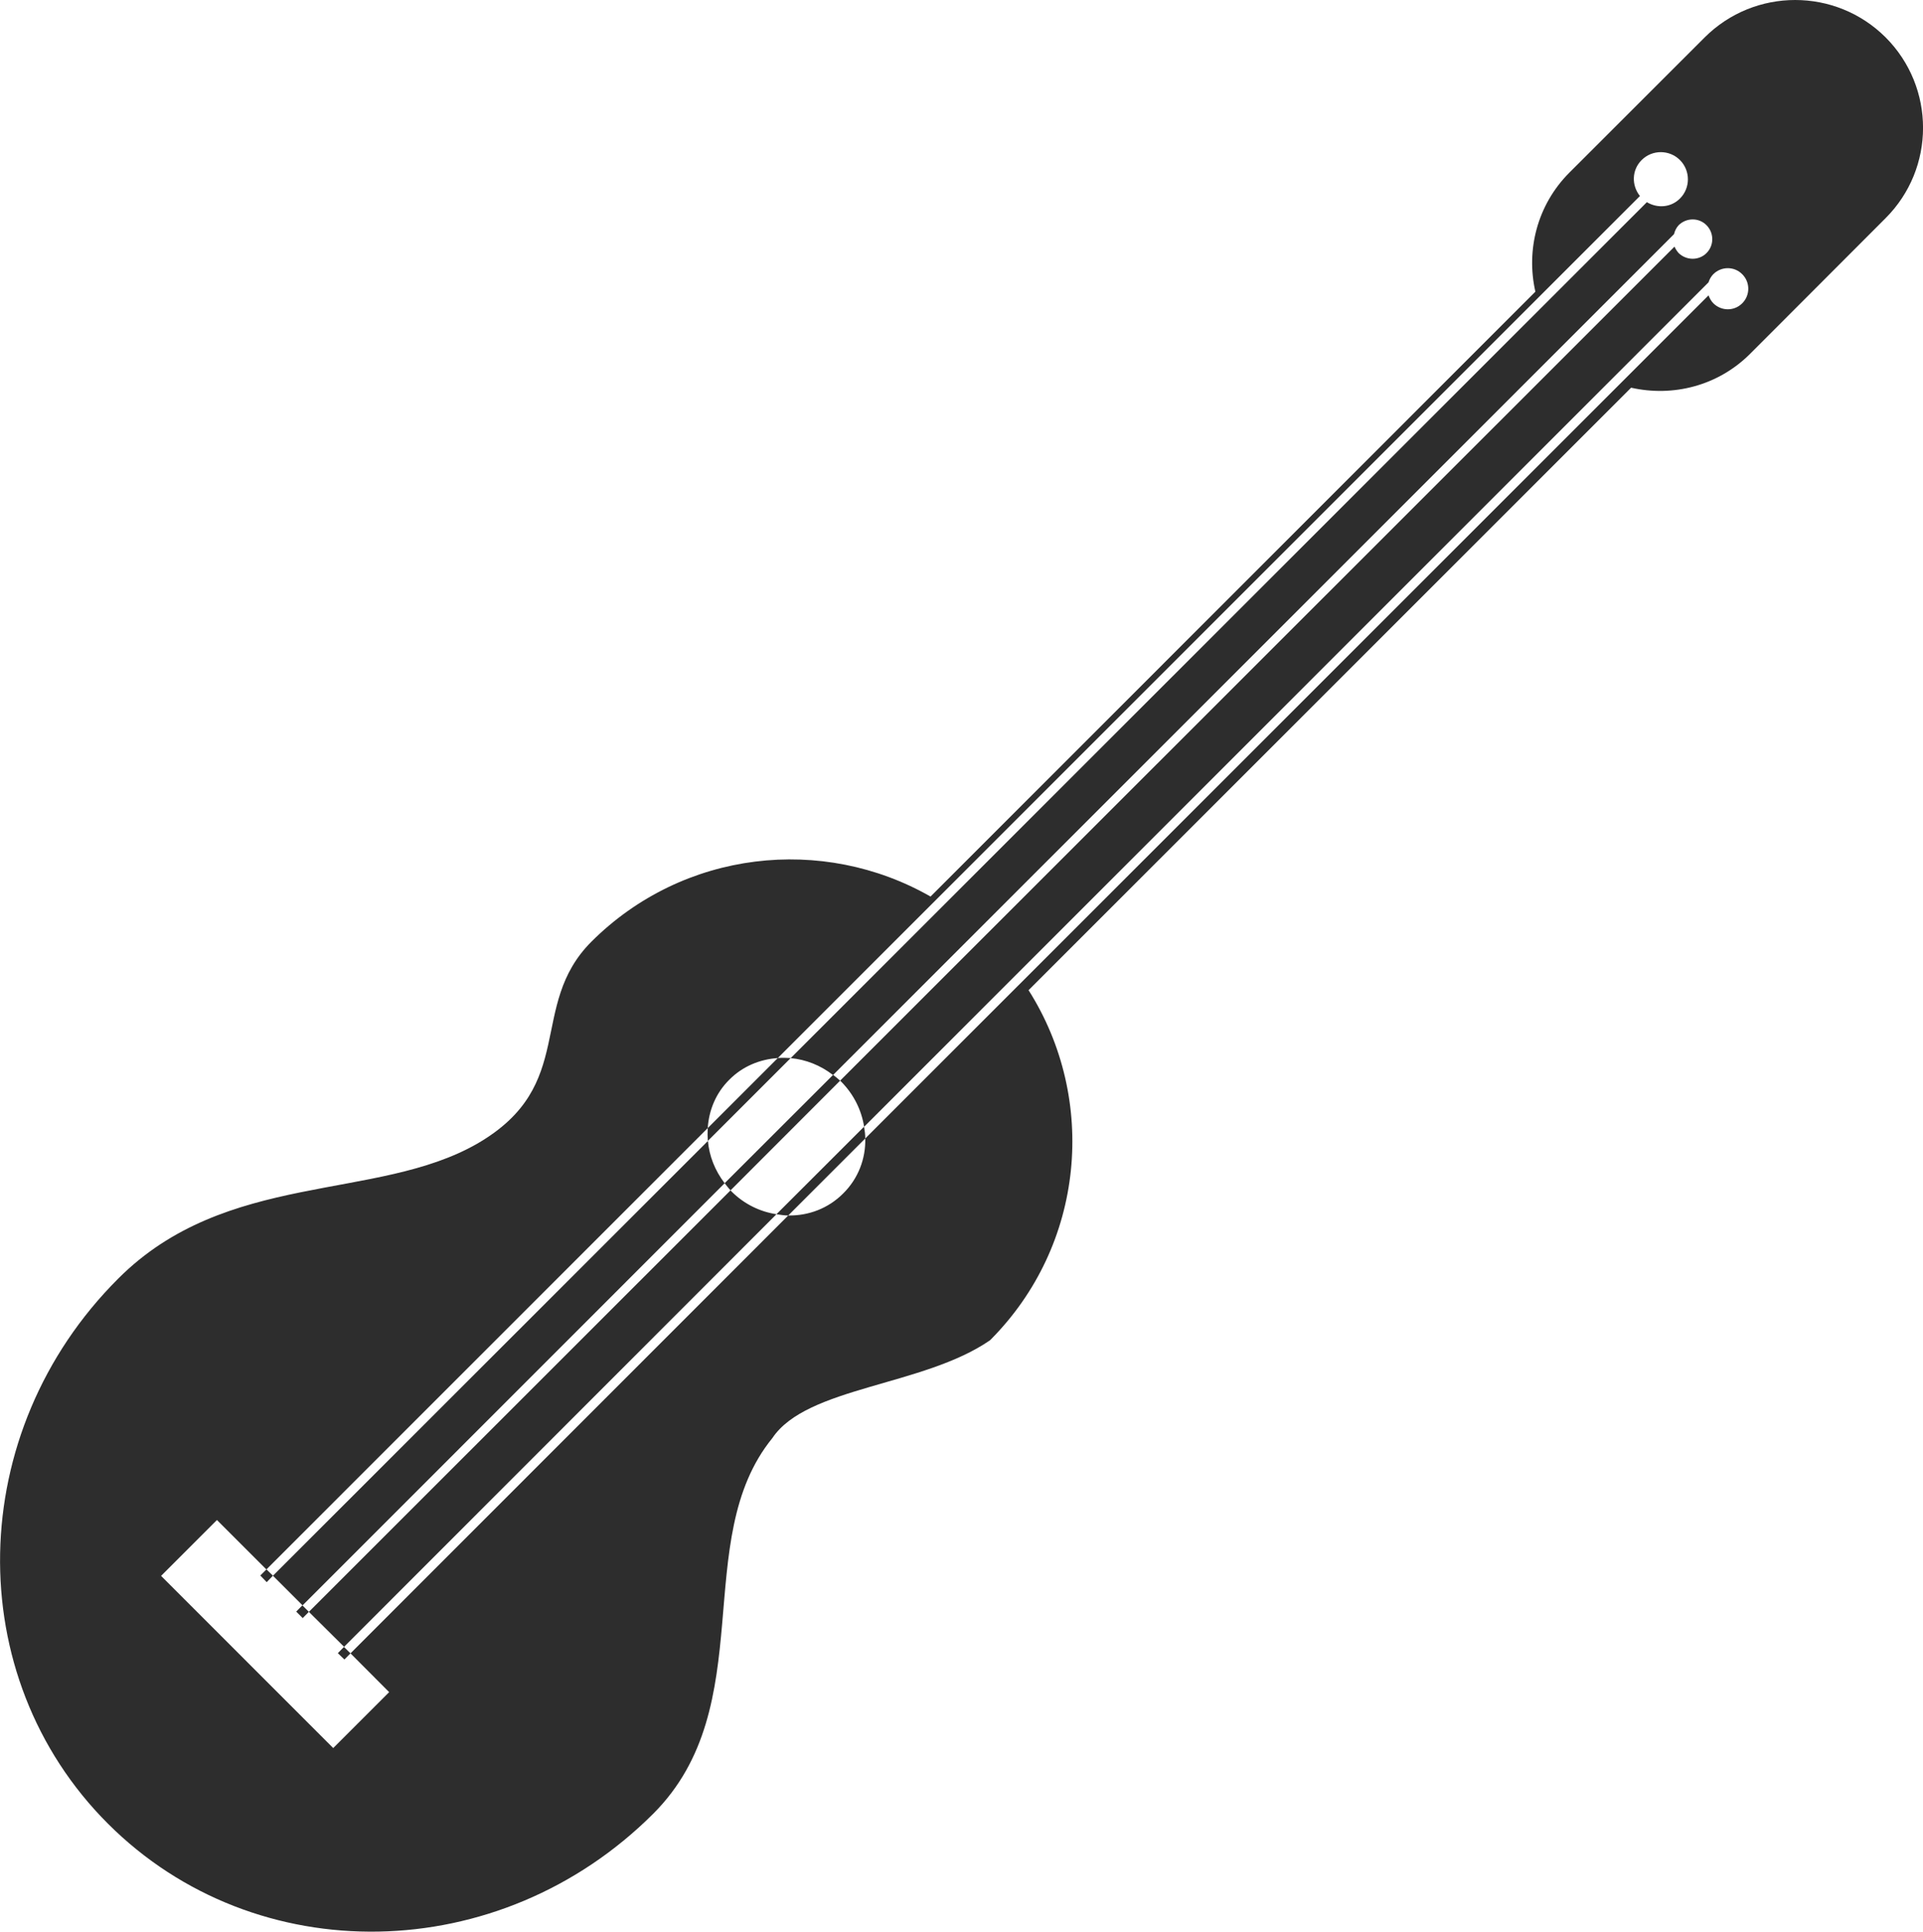 <?xml version="1.0" encoding="utf-8"?>
<!-- Generator: Adobe Illustrator 16.0.4, SVG Export Plug-In . SVG Version: 6.00 Build 0)  -->
<!DOCTYPE svg PUBLIC "-//W3C//DTD SVG 1.1//EN" "http://www.w3.org/Graphics/SVG/1.1/DTD/svg11.dtd">
<svg version="1.1" id="Capa_1" xmlns="http://www.w3.org/2000/svg" xmlns:xlink="http://www.w3.org/1999/xlink" x="0px" y="0px"
	 width="30.252px" height="30.393px" viewBox="0 0 30.252 30.393" enable-background="new 0 0 30.252 30.393" xml:space="preserve">
<path fill="#2D2D2D" d="M11.137,17.951c0.02,0.235,0.109,0.464,0.263,0.665l-6.64,6.642l-0.466-0.466L11.137,17.951z M29.663,3.433
	l-2.131,2.134c-0.51,0.509-1.219,0.68-1.872,0.533l-9.479,9.479c1.088,1.716,0.889,4.013-0.606,5.508
	c-1.053,0.727-2.882,0.727-3.425,1.54c-1.304,1.604-0.176,4.209-1.872,5.908c-2.415,2.414-6.254,2.482-8.579,0.159
	c-2.325-2.323-2.254-6.166,0.16-8.576c1.698-1.702,4.064-1.212,5.652-2.126c1.588-0.92,0.781-2.162,1.793-3.176
	c1.448-1.445,3.642-1.678,5.335-0.71l9.515-9.517c-0.148-0.649,0.025-1.361,0.533-1.871l2.131-2.13c0.787-0.784,2.059-0.784,2.846,0
	C30.449,1.375,30.449,2.648,29.663,3.433z M27.408,4.314c-0.125-0.126-0.328-0.126-0.455,0c-0.037,0.038-0.06,0.081-0.075,0.128
	L13.594,17.728c-0.041-0.26-0.161-0.508-0.362-0.711c-0.005-0.003-0.01-0.008-0.016-0.014L26.343,3.88
	c0.014,0.035,0.037,0.07,0.065,0.102c0.124,0.119,0.319,0.119,0.438,0c0.121-0.121,0.121-0.317,0-0.439
	c-0.119-0.121-0.314-0.121-0.438,0c-0.038,0.042-0.06,0.089-0.073,0.141l-13.23,13.23c-0.2-0.155-0.43-0.244-0.666-0.266
	L25.908,3.181c0.165,0.099,0.378,0.086,0.521-0.058c0.166-0.166,0.166-0.437,0-0.604c-0.166-0.167-0.438-0.167-0.604,0
	c-0.156,0.156-0.16,0.398-0.026,0.565L12.236,16.647c-0.279,0.019-0.552,0.128-0.762,0.34c-0.212,0.209-0.322,0.481-0.34,0.762
	l-6.943,6.944l-0.778-0.778l-0.879,0.879l2.708,2.709l0.88-0.88l-0.608-0.61L5.418,26.11L5.315,26.01l0.096-0.098l0.103,0.101
	l6.886-6.889c0.317,0.005,0.628-0.109,0.865-0.347c0.238-0.235,0.355-0.549,0.347-0.865L26.878,4.647
	c0.018,0.045,0.04,0.089,0.075,0.124c0.127,0.127,0.331,0.127,0.456,0C27.535,4.645,27.535,4.44,27.408,4.314z M5.413,25.91
	l6.802-6.806c-0.256-0.039-0.506-0.157-0.708-0.359c-0.005-0.004-0.008-0.012-0.014-0.017L4.859,25.36L5.413,25.91z M12.439,16.647
	c-0.069-0.004-0.135-0.006-0.203,0l-1.102,1.102c-0.004,0.066-0.004,0.135,0.001,0.202L12.439,16.647z M11.4,18.616
	c0.031,0.036,0.058,0.078,0.093,0.112l1.723-1.725c-0.034-0.033-0.072-0.062-0.11-0.091L11.4,18.616z M12.215,19.104
	c0.062,0.01,0.123,0.02,0.185,0.02l1.212-1.212c0-0.062-0.008-0.124-0.019-0.185L12.215,19.104z M4.66,25.356l0.102,0.102
	l0.097-0.098l-0.102-0.102L4.66,25.356z M4.095,24.788l0.101,0.105l0.098-0.102l-0.102-0.099L4.095,24.788z"/>
</svg>
